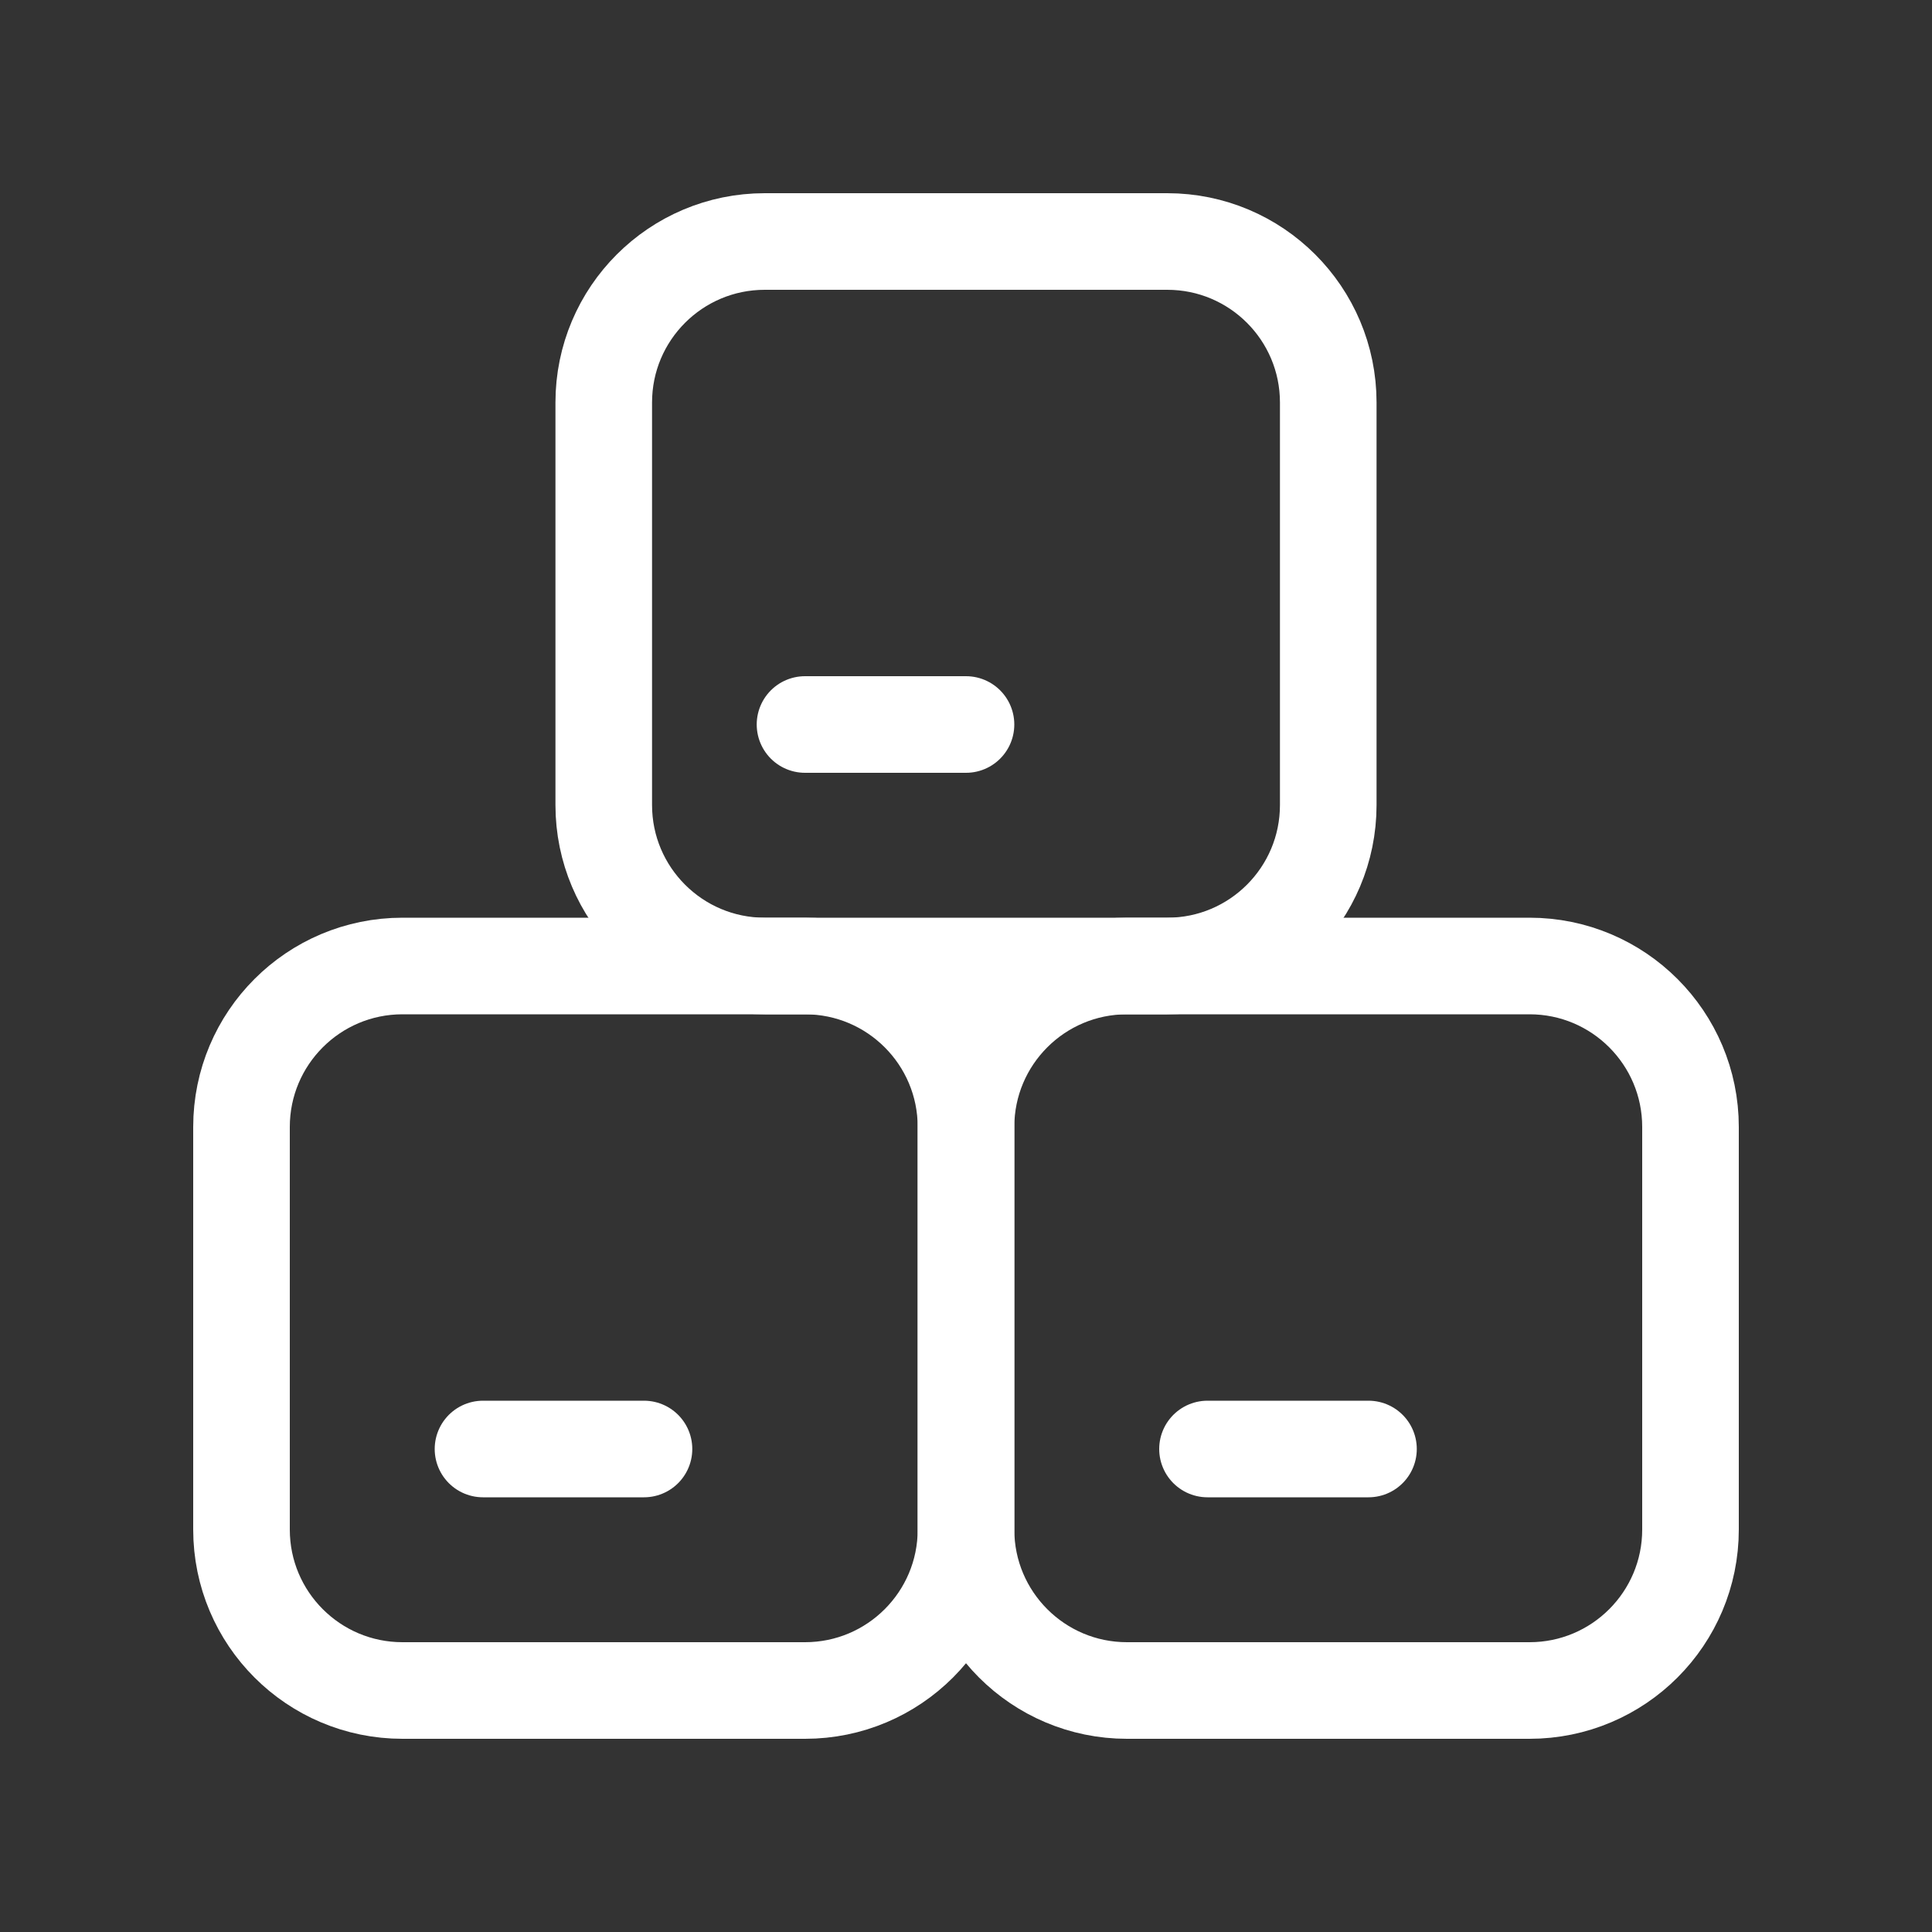 <?xml version="1.0" encoding="UTF-8"?> <svg xmlns="http://www.w3.org/2000/svg" width="40" height="40" viewBox="0 0 40 40" fill="none"><rect x="0" y="0" width="40" height="40" fill="#333333" stroke="none"/><path fill-rule="evenodd" clip-rule="evenodd" d="M31.667 35H23.333C21.492 35 20 33.508 20 31.667V23.333C20 21.492 21.492 20 23.333 20H31.667C33.508 20 35 21.492 35 23.333V31.667C35 33.508 33.508 35 31.667 35Z" stroke="white" stroke-width="2" stroke-linecap="round" stroke-linejoin="round"></path><path fill-rule="evenodd" clip-rule="evenodd" d="M16.667 35H8.333C6.492 35 5 33.508 5 31.667V23.333C5 21.492 6.492 20 8.333 20H16.667C18.508 20 20 21.492 20 23.333V31.667C20 33.508 18.508 35 16.667 35Z" stroke="white" stroke-width="2" stroke-linecap="round" stroke-linejoin="round"></path><path fill-rule="evenodd" clip-rule="evenodd" d="M24.167 20H15.833C13.992 20 12.5 18.508 12.5 16.667V8.333C12.5 6.492 13.992 5 15.833 5H24.167C26.008 5 27.5 6.492 27.5 8.333V16.667C27.5 18.508 26.008 20 24.167 20Z" stroke="white" stroke-width="2" stroke-linecap="round" stroke-linejoin="round"></path><path d="M10 30H13.333" stroke="white" stroke-width="2" stroke-linecap="round" stroke-linejoin="round"></path><path d="M16.667 15H20" stroke="white" stroke-width="2" stroke-linecap="round" stroke-linejoin="round"></path><path d="M25 30H28.333" stroke="white" stroke-width="2" stroke-linecap="round" stroke-linejoin="round"></path></svg> 
